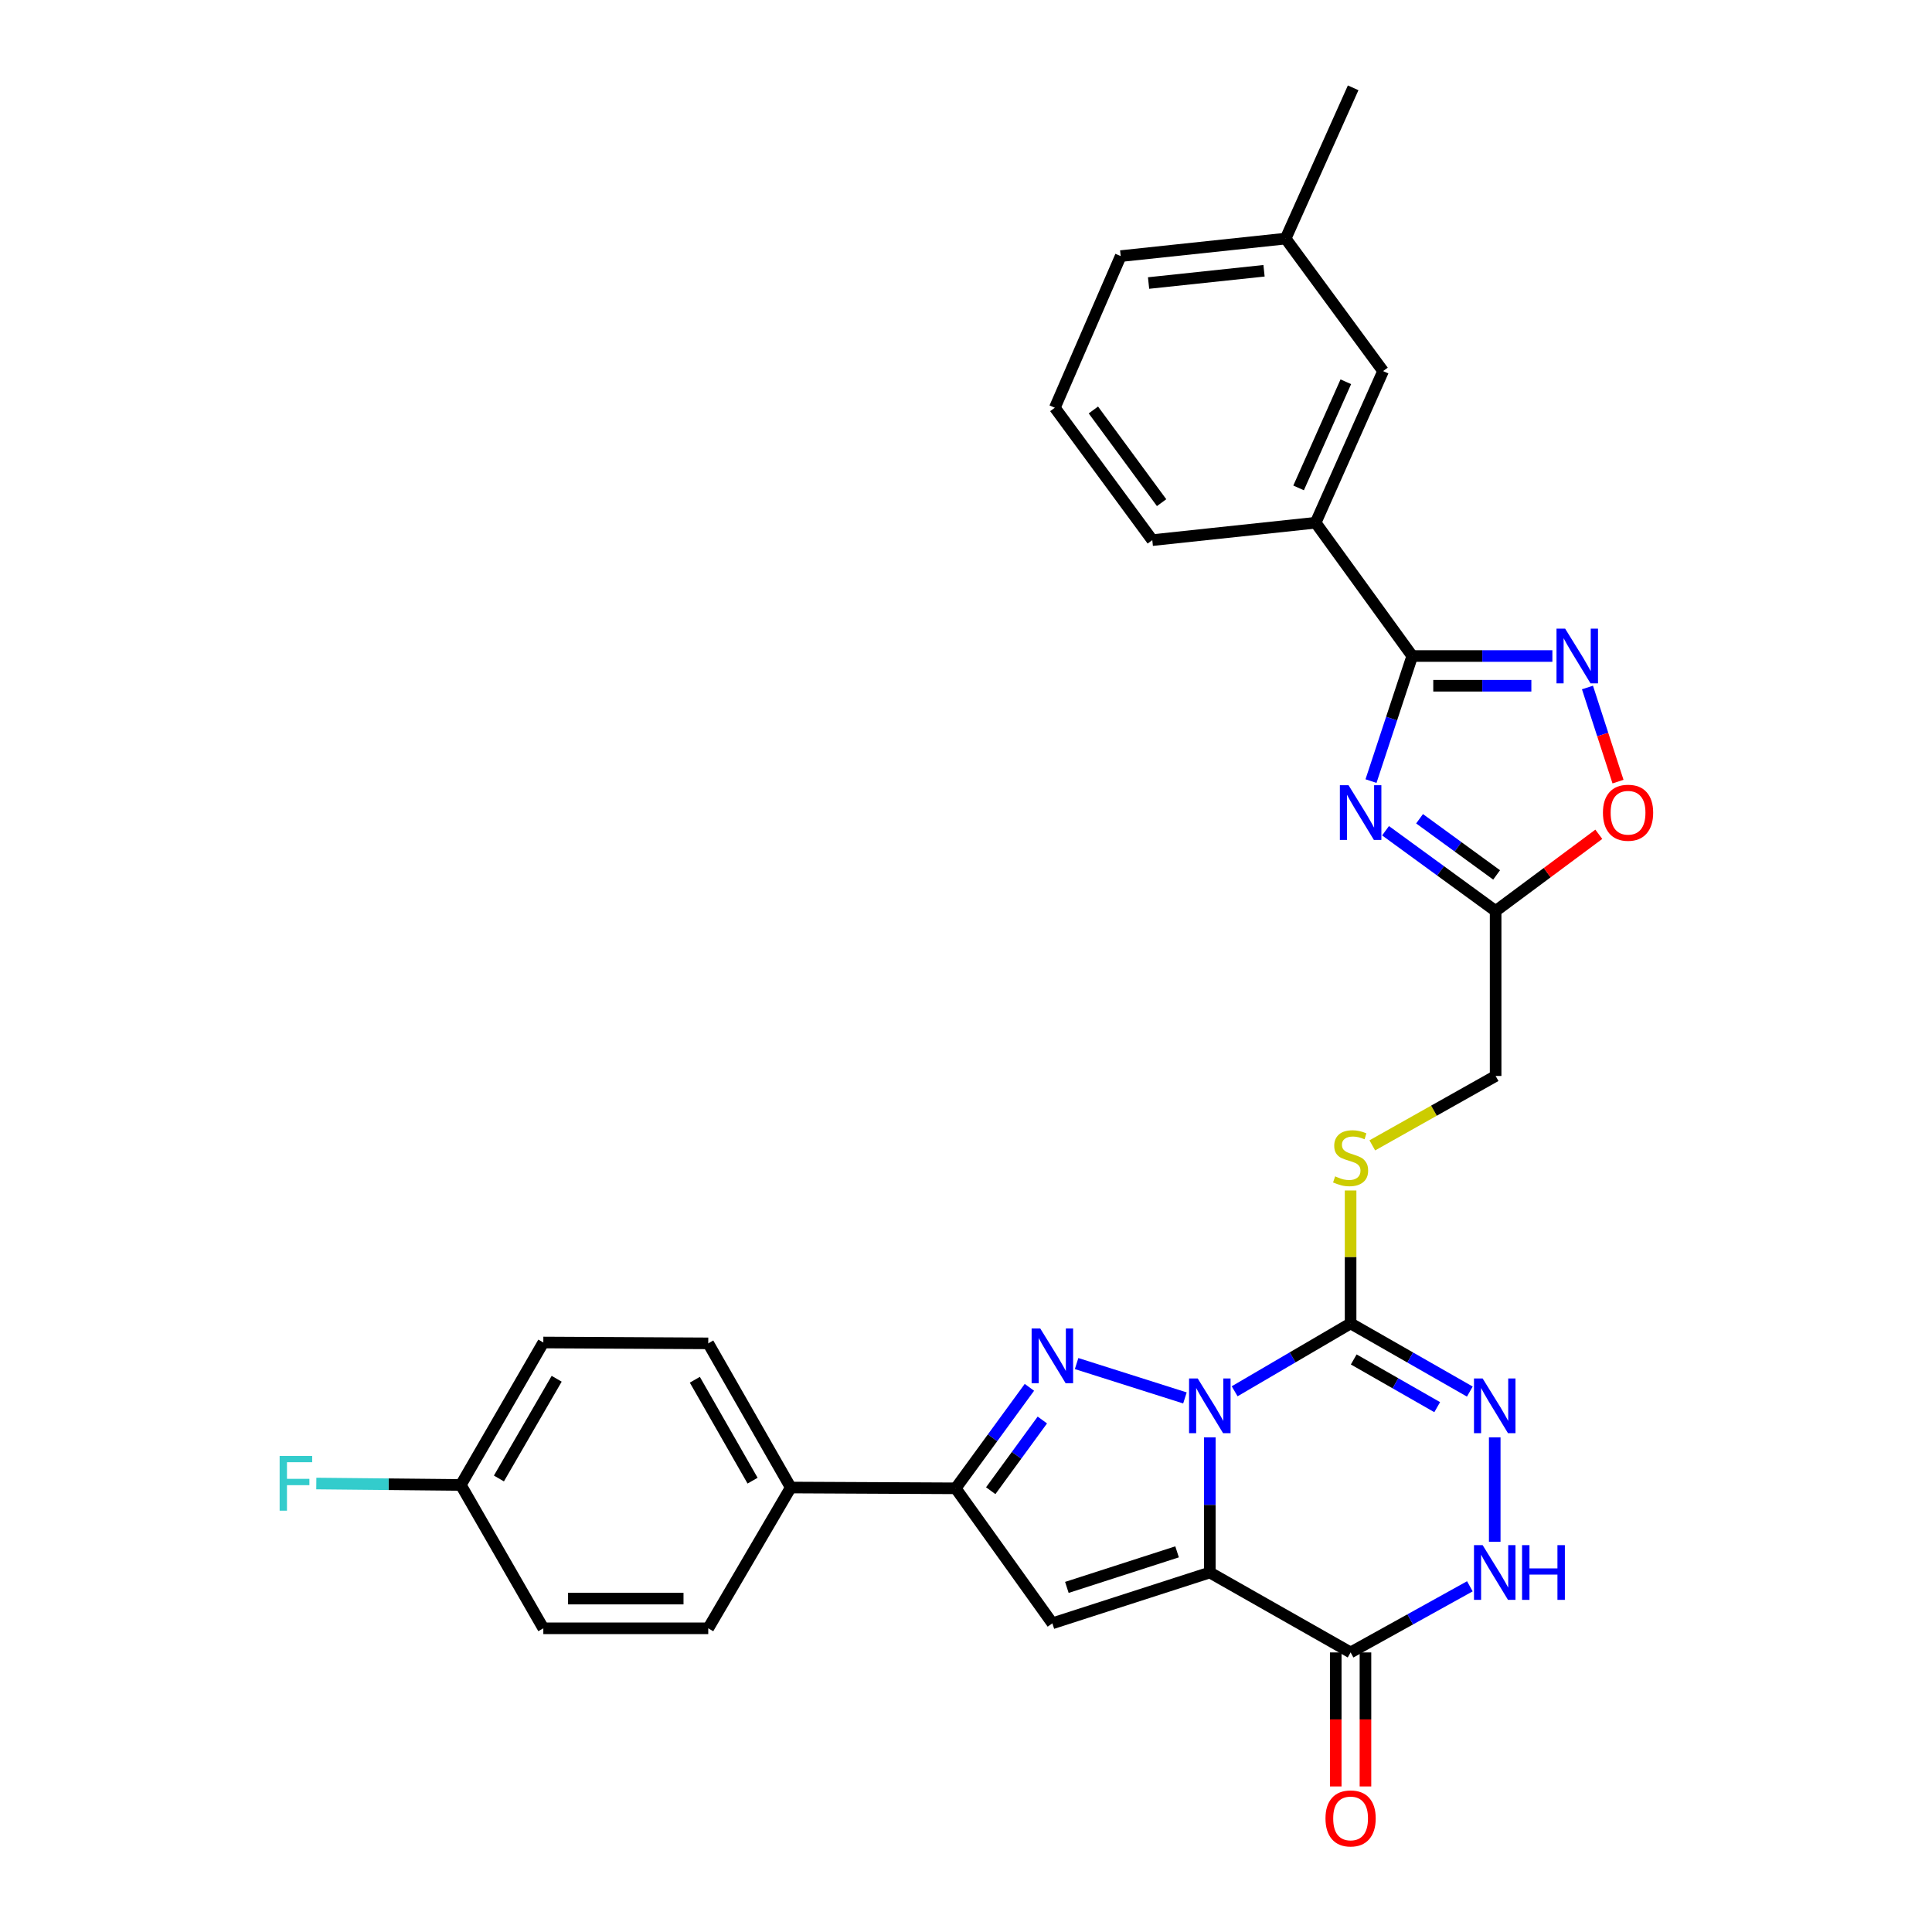 <?xml version='1.0' encoding='iso-8859-1'?>
<svg version='1.1' baseProfile='full'
              xmlns='http://www.w3.org/2000/svg'
                      xmlns:rdkit='http://www.rdkit.org/xml'
                      xmlns:xlink='http://www.w3.org/1999/xlink'
                  xml:space='preserve'
width='1000px' height='1000px' viewBox='0 0 1000 1000'>
<!-- END OF HEADER -->
<rect style='opacity:1.0;fill:#FFFFFF;stroke:none' width='1000' height='1000' x='0' y='0'> </rect>
<path class='bond-0' d='M 626.198,743.967 L 626.198,778.947' style='fill:none;fill-rule:evenodd;stroke:#0000FF;stroke-width:6px;stroke-linecap:butt;stroke-linejoin:miter;stroke-opacity:1' />
<path class='bond-0' d='M 626.198,778.947 L 626.198,813.927' style='fill:none;fill-rule:evenodd;stroke:#000000;stroke-width:6px;stroke-linecap:butt;stroke-linejoin:miter;stroke-opacity:1' />
<path class='bond-1' d='M 613.321,723.565 L 557.246,705.777' style='fill:none;fill-rule:evenodd;stroke:#0000FF;stroke-width:6px;stroke-linecap:butt;stroke-linejoin:miter;stroke-opacity:1' />
<path class='bond-2' d='M 639.049,720.128 L 669.058,702.563' style='fill:none;fill-rule:evenodd;stroke:#0000FF;stroke-width:6px;stroke-linecap:butt;stroke-linejoin:miter;stroke-opacity:1' />
<path class='bond-2' d='M 669.058,702.563 L 699.067,684.998' style='fill:none;fill-rule:evenodd;stroke:#000000;stroke-width:6px;stroke-linecap:butt;stroke-linejoin:miter;stroke-opacity:1' />
<path class='bond-3' d='M 626.198,813.927 L 544.706,840.222' style='fill:none;fill-rule:evenodd;stroke:#000000;stroke-width:6px;stroke-linecap:butt;stroke-linejoin:miter;stroke-opacity:1' />
<path class='bond-3' d='M 609.251,803.233 L 552.207,821.639' style='fill:none;fill-rule:evenodd;stroke:#000000;stroke-width:6px;stroke-linecap:butt;stroke-linejoin:miter;stroke-opacity:1' />
<path class='bond-5' d='M 626.198,813.927 L 699.067,855.297' style='fill:none;fill-rule:evenodd;stroke:#000000;stroke-width:6px;stroke-linecap:butt;stroke-linejoin:miter;stroke-opacity:1' />
<path class='bond-8' d='M 532.819,718.081 L 513.736,744.217' style='fill:none;fill-rule:evenodd;stroke:#0000FF;stroke-width:6px;stroke-linecap:butt;stroke-linejoin:miter;stroke-opacity:1' />
<path class='bond-8' d='M 513.736,744.217 L 494.654,770.353' style='fill:none;fill-rule:evenodd;stroke:#000000;stroke-width:6px;stroke-linecap:butt;stroke-linejoin:miter;stroke-opacity:1' />
<path class='bond-8' d='M 539.517,734.992 L 526.16,753.287' style='fill:none;fill-rule:evenodd;stroke:#0000FF;stroke-width:6px;stroke-linecap:butt;stroke-linejoin:miter;stroke-opacity:1' />
<path class='bond-8' d='M 526.16,753.287 L 512.802,771.583' style='fill:none;fill-rule:evenodd;stroke:#000000;stroke-width:6px;stroke-linecap:butt;stroke-linejoin:miter;stroke-opacity:1' />
<path class='bond-7' d='M 699.067,684.998 L 729.925,702.64' style='fill:none;fill-rule:evenodd;stroke:#000000;stroke-width:6px;stroke-linecap:butt;stroke-linejoin:miter;stroke-opacity:1' />
<path class='bond-7' d='M 729.925,702.64 L 760.783,720.281' style='fill:none;fill-rule:evenodd;stroke:#0000FF;stroke-width:6px;stroke-linecap:butt;stroke-linejoin:miter;stroke-opacity:1' />
<path class='bond-7' d='M 700.69,703.645 L 722.291,715.994' style='fill:none;fill-rule:evenodd;stroke:#000000;stroke-width:6px;stroke-linecap:butt;stroke-linejoin:miter;stroke-opacity:1' />
<path class='bond-7' d='M 722.291,715.994 L 743.891,728.343' style='fill:none;fill-rule:evenodd;stroke:#0000FF;stroke-width:6px;stroke-linecap:butt;stroke-linejoin:miter;stroke-opacity:1' />
<path class='bond-13' d='M 699.067,684.998 L 699.067,650.595' style='fill:none;fill-rule:evenodd;stroke:#000000;stroke-width:6px;stroke-linecap:butt;stroke-linejoin:miter;stroke-opacity:1' />
<path class='bond-13' d='M 699.067,650.595 L 699.067,616.191' style='fill:none;fill-rule:evenodd;stroke:#CCCC00;stroke-width:6px;stroke-linecap:butt;stroke-linejoin:miter;stroke-opacity:1' />
<path class='bond-30' d='M 544.706,840.222 L 494.654,770.353' style='fill:none;fill-rule:evenodd;stroke:#000000;stroke-width:6px;stroke-linecap:butt;stroke-linejoin:miter;stroke-opacity:1' />
<path class='bond-4' d='M 717.156,429.989 L 745.645,450.754' style='fill:none;fill-rule:evenodd;stroke:#0000FF;stroke-width:6px;stroke-linecap:butt;stroke-linejoin:miter;stroke-opacity:1' />
<path class='bond-4' d='M 745.645,450.754 L 774.133,471.518' style='fill:none;fill-rule:evenodd;stroke:#000000;stroke-width:6px;stroke-linecap:butt;stroke-linejoin:miter;stroke-opacity:1' />
<path class='bond-4' d='M 734.763,423.788 L 754.705,438.323' style='fill:none;fill-rule:evenodd;stroke:#0000FF;stroke-width:6px;stroke-linecap:butt;stroke-linejoin:miter;stroke-opacity:1' />
<path class='bond-4' d='M 754.705,438.323 L 774.647,452.858' style='fill:none;fill-rule:evenodd;stroke:#000000;stroke-width:6px;stroke-linecap:butt;stroke-linejoin:miter;stroke-opacity:1' />
<path class='bond-6' d='M 709.628,404.292 L 720.303,371.924' style='fill:none;fill-rule:evenodd;stroke:#0000FF;stroke-width:6px;stroke-linecap:butt;stroke-linejoin:miter;stroke-opacity:1' />
<path class='bond-6' d='M 720.303,371.924 L 730.977,339.555' style='fill:none;fill-rule:evenodd;stroke:#000000;stroke-width:6px;stroke-linecap:butt;stroke-linejoin:miter;stroke-opacity:1' />
<path class='bond-16' d='M 691.376,855.297 L 691.376,889.981' style='fill:none;fill-rule:evenodd;stroke:#000000;stroke-width:6px;stroke-linecap:butt;stroke-linejoin:miter;stroke-opacity:1' />
<path class='bond-16' d='M 691.376,889.981 L 691.376,924.664' style='fill:none;fill-rule:evenodd;stroke:#FF0000;stroke-width:6px;stroke-linecap:butt;stroke-linejoin:miter;stroke-opacity:1' />
<path class='bond-16' d='M 706.759,855.297 L 706.759,889.981' style='fill:none;fill-rule:evenodd;stroke:#000000;stroke-width:6px;stroke-linecap:butt;stroke-linejoin:miter;stroke-opacity:1' />
<path class='bond-16' d='M 706.759,889.981 L 706.759,924.664' style='fill:none;fill-rule:evenodd;stroke:#FF0000;stroke-width:6px;stroke-linecap:butt;stroke-linejoin:miter;stroke-opacity:1' />
<path class='bond-31' d='M 699.067,855.297 L 729.933,838.181' style='fill:none;fill-rule:evenodd;stroke:#000000;stroke-width:6px;stroke-linecap:butt;stroke-linejoin:miter;stroke-opacity:1' />
<path class='bond-31' d='M 729.933,838.181 L 760.799,821.066' style='fill:none;fill-rule:evenodd;stroke:#0000FF;stroke-width:6px;stroke-linecap:butt;stroke-linejoin:miter;stroke-opacity:1' />
<path class='bond-14' d='M 730.977,339.555 L 680.968,270.566' style='fill:none;fill-rule:evenodd;stroke:#000000;stroke-width:6px;stroke-linecap:butt;stroke-linejoin:miter;stroke-opacity:1' />
<path class='bond-33' d='M 730.977,339.555 L 767.242,339.555' style='fill:none;fill-rule:evenodd;stroke:#000000;stroke-width:6px;stroke-linecap:butt;stroke-linejoin:miter;stroke-opacity:1' />
<path class='bond-33' d='M 767.242,339.555 L 803.508,339.555' style='fill:none;fill-rule:evenodd;stroke:#0000FF;stroke-width:6px;stroke-linecap:butt;stroke-linejoin:miter;stroke-opacity:1' />
<path class='bond-33' d='M 741.857,354.937 L 767.242,354.937' style='fill:none;fill-rule:evenodd;stroke:#000000;stroke-width:6px;stroke-linecap:butt;stroke-linejoin:miter;stroke-opacity:1' />
<path class='bond-33' d='M 767.242,354.937 L 792.628,354.937' style='fill:none;fill-rule:evenodd;stroke:#0000FF;stroke-width:6px;stroke-linecap:butt;stroke-linejoin:miter;stroke-opacity:1' />
<path class='bond-10' d='M 773.672,743.967 L 773.672,798.018' style='fill:none;fill-rule:evenodd;stroke:#0000FF;stroke-width:6px;stroke-linecap:butt;stroke-linejoin:miter;stroke-opacity:1' />
<path class='bond-15' d='M 494.654,770.353 L 409.291,769.943' style='fill:none;fill-rule:evenodd;stroke:#000000;stroke-width:6px;stroke-linecap:butt;stroke-linejoin:miter;stroke-opacity:1' />
<path class='bond-9' d='M 821.669,355.845 L 829.574,380.204' style='fill:none;fill-rule:evenodd;stroke:#0000FF;stroke-width:6px;stroke-linecap:butt;stroke-linejoin:miter;stroke-opacity:1' />
<path class='bond-9' d='M 829.574,380.204 L 837.479,404.564' style='fill:none;fill-rule:evenodd;stroke:#FF0000;stroke-width:6px;stroke-linecap:butt;stroke-linejoin:miter;stroke-opacity:1' />
<path class='bond-11' d='M 774.133,471.518 L 774.133,556.915' style='fill:none;fill-rule:evenodd;stroke:#000000;stroke-width:6px;stroke-linecap:butt;stroke-linejoin:miter;stroke-opacity:1' />
<path class='bond-12' d='M 774.133,471.518 L 800.838,451.675' style='fill:none;fill-rule:evenodd;stroke:#000000;stroke-width:6px;stroke-linecap:butt;stroke-linejoin:miter;stroke-opacity:1' />
<path class='bond-12' d='M 800.838,451.675 L 827.543,431.831' style='fill:none;fill-rule:evenodd;stroke:#FF0000;stroke-width:6px;stroke-linecap:butt;stroke-linejoin:miter;stroke-opacity:1' />
<path class='bond-18' d='M 710.301,592.842 L 742.217,574.879' style='fill:none;fill-rule:evenodd;stroke:#CCCC00;stroke-width:6px;stroke-linecap:butt;stroke-linejoin:miter;stroke-opacity:1' />
<path class='bond-18' d='M 742.217,574.879 L 774.133,556.915' style='fill:none;fill-rule:evenodd;stroke:#000000;stroke-width:6px;stroke-linecap:butt;stroke-linejoin:miter;stroke-opacity:1' />
<path class='bond-17' d='M 680.968,270.566 L 715.885,192.082' style='fill:none;fill-rule:evenodd;stroke:#000000;stroke-width:6px;stroke-linecap:butt;stroke-linejoin:miter;stroke-opacity:1' />
<path class='bond-17' d='M 672.151,252.54 L 696.594,197.602' style='fill:none;fill-rule:evenodd;stroke:#000000;stroke-width:6px;stroke-linecap:butt;stroke-linejoin:miter;stroke-opacity:1' />
<path class='bond-26' d='M 680.968,270.566 L 596.425,279.573' style='fill:none;fill-rule:evenodd;stroke:#000000;stroke-width:6px;stroke-linecap:butt;stroke-linejoin:miter;stroke-opacity:1' />
<path class='bond-19' d='M 409.291,769.943 L 366.588,695.321' style='fill:none;fill-rule:evenodd;stroke:#000000;stroke-width:6px;stroke-linecap:butt;stroke-linejoin:miter;stroke-opacity:1' />
<path class='bond-19' d='M 389.535,766.39 L 359.643,714.155' style='fill:none;fill-rule:evenodd;stroke:#000000;stroke-width:6px;stroke-linecap:butt;stroke-linejoin:miter;stroke-opacity:1' />
<path class='bond-20' d='M 409.291,769.943 L 366.588,842.812' style='fill:none;fill-rule:evenodd;stroke:#000000;stroke-width:6px;stroke-linecap:butt;stroke-linejoin:miter;stroke-opacity:1' />
<path class='bond-22' d='M 715.885,192.082 L 665.44,123.494' style='fill:none;fill-rule:evenodd;stroke:#000000;stroke-width:6px;stroke-linecap:butt;stroke-linejoin:miter;stroke-opacity:1' />
<path class='bond-23' d='M 366.588,695.321 L 281.225,694.877' style='fill:none;fill-rule:evenodd;stroke:#000000;stroke-width:6px;stroke-linecap:butt;stroke-linejoin:miter;stroke-opacity:1' />
<path class='bond-24' d='M 366.588,842.812 L 281.225,842.812' style='fill:none;fill-rule:evenodd;stroke:#000000;stroke-width:6px;stroke-linecap:butt;stroke-linejoin:miter;stroke-opacity:1' />
<path class='bond-24' d='M 353.784,827.43 L 294.03,827.43' style='fill:none;fill-rule:evenodd;stroke:#000000;stroke-width:6px;stroke-linecap:butt;stroke-linejoin:miter;stroke-opacity:1' />
<path class='bond-21' d='M 238.522,768.609 L 281.225,842.812' style='fill:none;fill-rule:evenodd;stroke:#000000;stroke-width:6px;stroke-linecap:butt;stroke-linejoin:miter;stroke-opacity:1' />
<path class='bond-25' d='M 238.522,768.609 L 201.118,768.239' style='fill:none;fill-rule:evenodd;stroke:#000000;stroke-width:6px;stroke-linecap:butt;stroke-linejoin:miter;stroke-opacity:1' />
<path class='bond-25' d='M 201.118,768.239 L 163.713,767.868' style='fill:none;fill-rule:evenodd;stroke:#33CCCC;stroke-width:6px;stroke-linecap:butt;stroke-linejoin:miter;stroke-opacity:1' />
<path class='bond-32' d='M 238.522,768.609 L 281.225,694.877' style='fill:none;fill-rule:evenodd;stroke:#000000;stroke-width:6px;stroke-linecap:butt;stroke-linejoin:miter;stroke-opacity:1' />
<path class='bond-32' d='M 258.239,765.259 L 288.131,713.646' style='fill:none;fill-rule:evenodd;stroke:#000000;stroke-width:6px;stroke-linecap:butt;stroke-linejoin:miter;stroke-opacity:1' />
<path class='bond-29' d='M 665.44,123.494 L 700.392,45.455' style='fill:none;fill-rule:evenodd;stroke:#000000;stroke-width:6px;stroke-linecap:butt;stroke-linejoin:miter;stroke-opacity:1' />
<path class='bond-34' d='M 665.44,123.494 L 580.069,132.561' style='fill:none;fill-rule:evenodd;stroke:#000000;stroke-width:6px;stroke-linecap:butt;stroke-linejoin:miter;stroke-opacity:1' />
<path class='bond-34' d='M 654.259,140.15 L 594.499,146.497' style='fill:none;fill-rule:evenodd;stroke:#000000;stroke-width:6px;stroke-linecap:butt;stroke-linejoin:miter;stroke-opacity:1' />
<path class='bond-27' d='M 596.425,279.573 L 545.98,211.045' style='fill:none;fill-rule:evenodd;stroke:#000000;stroke-width:6px;stroke-linecap:butt;stroke-linejoin:miter;stroke-opacity:1' />
<path class='bond-27' d='M 601.246,260.175 L 565.934,212.205' style='fill:none;fill-rule:evenodd;stroke:#000000;stroke-width:6px;stroke-linecap:butt;stroke-linejoin:miter;stroke-opacity:1' />
<path class='bond-28' d='M 545.98,211.045 L 580.069,132.561' style='fill:none;fill-rule:evenodd;stroke:#000000;stroke-width:6px;stroke-linecap:butt;stroke-linejoin:miter;stroke-opacity:1' />
<path  class='atom-0' d='M 619.938 713.49
L 629.218 728.49
Q 630.138 729.97, 631.618 732.65
Q 633.098 735.33, 633.178 735.49
L 633.178 713.49
L 636.938 713.49
L 636.938 741.81
L 633.058 741.81
L 623.098 725.41
Q 621.938 723.49, 620.698 721.29
Q 619.498 719.09, 619.138 718.41
L 619.138 741.81
L 615.458 741.81
L 615.458 713.49
L 619.938 713.49
' fill='#0000FF'/>
<path  class='atom-2' d='M 538.446 687.639
L 547.726 702.639
Q 548.646 704.119, 550.126 706.799
Q 551.606 709.479, 551.686 709.639
L 551.686 687.639
L 555.446 687.639
L 555.446 715.959
L 551.566 715.959
L 541.606 699.559
Q 540.446 697.639, 539.206 695.439
Q 538.006 693.239, 537.646 692.559
L 537.646 715.959
L 533.966 715.959
L 533.966 687.639
L 538.446 687.639
' fill='#0000FF'/>
<path  class='atom-5' d='M 697.995 406.425
L 707.275 421.425
Q 708.195 422.905, 709.675 425.585
Q 711.155 428.265, 711.235 428.425
L 711.235 406.425
L 714.995 406.425
L 714.995 434.745
L 711.115 434.745
L 701.155 418.345
Q 699.995 416.425, 698.755 414.225
Q 697.555 412.025, 697.195 411.345
L 697.195 434.745
L 693.515 434.745
L 693.515 406.425
L 697.995 406.425
' fill='#0000FF'/>
<path  class='atom-8' d='M 767.412 713.49
L 776.692 728.49
Q 777.612 729.97, 779.092 732.65
Q 780.572 735.33, 780.652 735.49
L 780.652 713.49
L 784.412 713.49
L 784.412 741.81
L 780.532 741.81
L 770.572 725.41
Q 769.412 723.49, 768.172 721.29
Q 766.972 719.09, 766.612 718.41
L 766.612 741.81
L 762.932 741.81
L 762.932 713.49
L 767.412 713.49
' fill='#0000FF'/>
<path  class='atom-10' d='M 810.123 325.395
L 819.403 340.395
Q 820.323 341.875, 821.803 344.555
Q 823.283 347.235, 823.363 347.395
L 823.363 325.395
L 827.123 325.395
L 827.123 353.715
L 823.243 353.715
L 813.283 337.315
Q 812.123 335.395, 810.883 333.195
Q 809.683 330.995, 809.323 330.315
L 809.323 353.715
L 805.643 353.715
L 805.643 325.395
L 810.123 325.395
' fill='#0000FF'/>
<path  class='atom-11' d='M 767.412 799.767
L 776.692 814.767
Q 777.612 816.247, 779.092 818.927
Q 780.572 821.607, 780.652 821.767
L 780.652 799.767
L 784.412 799.767
L 784.412 828.087
L 780.532 828.087
L 770.572 811.687
Q 769.412 809.767, 768.172 807.567
Q 766.972 805.367, 766.612 804.687
L 766.612 828.087
L 762.932 828.087
L 762.932 799.767
L 767.412 799.767
' fill='#0000FF'/>
<path  class='atom-11' d='M 787.812 799.767
L 791.652 799.767
L 791.652 811.807
L 806.132 811.807
L 806.132 799.767
L 809.972 799.767
L 809.972 828.087
L 806.132 828.087
L 806.132 815.007
L 791.652 815.007
L 791.652 828.087
L 787.812 828.087
L 787.812 799.767
' fill='#0000FF'/>
<path  class='atom-13' d='M 829.678 420.665
Q 829.678 413.865, 833.038 410.065
Q 836.398 406.265, 842.678 406.265
Q 848.958 406.265, 852.318 410.065
Q 855.678 413.865, 855.678 420.665
Q 855.678 427.545, 852.278 431.465
Q 848.878 435.345, 842.678 435.345
Q 836.438 435.345, 833.038 431.465
Q 829.678 427.585, 829.678 420.665
M 842.678 432.145
Q 846.998 432.145, 849.318 429.265
Q 851.678 426.345, 851.678 420.665
Q 851.678 415.105, 849.318 412.305
Q 846.998 409.465, 842.678 409.465
Q 838.358 409.465, 835.998 412.265
Q 833.678 415.065, 833.678 420.665
Q 833.678 426.385, 835.998 429.265
Q 838.358 432.145, 842.678 432.145
' fill='#FF0000'/>
<path  class='atom-14' d='M 691.067 608.885
Q 691.387 609.005, 692.707 609.565
Q 694.027 610.125, 695.467 610.485
Q 696.947 610.805, 698.387 610.805
Q 701.067 610.805, 702.627 609.525
Q 704.187 608.205, 704.187 605.925
Q 704.187 604.365, 703.387 603.405
Q 702.627 602.445, 701.427 601.925
Q 700.227 601.405, 698.227 600.805
Q 695.707 600.045, 694.187 599.325
Q 692.707 598.605, 691.627 597.085
Q 690.587 595.565, 690.587 593.005
Q 690.587 589.445, 692.987 587.245
Q 695.427 585.045, 700.227 585.045
Q 703.507 585.045, 707.227 586.605
L 706.307 589.685
Q 702.907 588.285, 700.347 588.285
Q 697.587 588.285, 696.067 589.445
Q 694.547 590.565, 694.587 592.525
Q 694.587 594.045, 695.347 594.965
Q 696.147 595.885, 697.267 596.405
Q 698.427 596.925, 700.347 597.525
Q 702.907 598.325, 704.427 599.125
Q 705.947 599.925, 707.027 601.565
Q 708.147 603.165, 708.147 605.925
Q 708.147 609.845, 705.507 611.965
Q 702.907 614.045, 698.547 614.045
Q 696.027 614.045, 694.107 613.485
Q 692.227 612.965, 689.987 612.045
L 691.067 608.885
' fill='#CCCC00'/>
<path  class='atom-17' d='M 686.067 941.21
Q 686.067 934.41, 689.427 930.61
Q 692.787 926.81, 699.067 926.81
Q 705.347 926.81, 708.707 930.61
Q 712.067 934.41, 712.067 941.21
Q 712.067 948.09, 708.667 952.01
Q 705.267 955.89, 699.067 955.89
Q 692.827 955.89, 689.427 952.01
Q 686.067 948.13, 686.067 941.21
M 699.067 952.69
Q 703.387 952.69, 705.707 949.81
Q 708.067 946.89, 708.067 941.21
Q 708.067 935.65, 705.707 932.85
Q 703.387 930.01, 699.067 930.01
Q 694.747 930.01, 692.387 932.81
Q 690.067 935.61, 690.067 941.21
Q 690.067 946.93, 692.387 949.81
Q 694.747 952.69, 699.067 952.69
' fill='#FF0000'/>
<path  class='atom-26' d='M 144.739 753.603
L 161.579 753.603
L 161.579 756.843
L 148.539 756.843
L 148.539 765.443
L 160.139 765.443
L 160.139 768.723
L 148.539 768.723
L 148.539 781.923
L 144.739 781.923
L 144.739 753.603
' fill='#33CCCC'/>
</svg>
